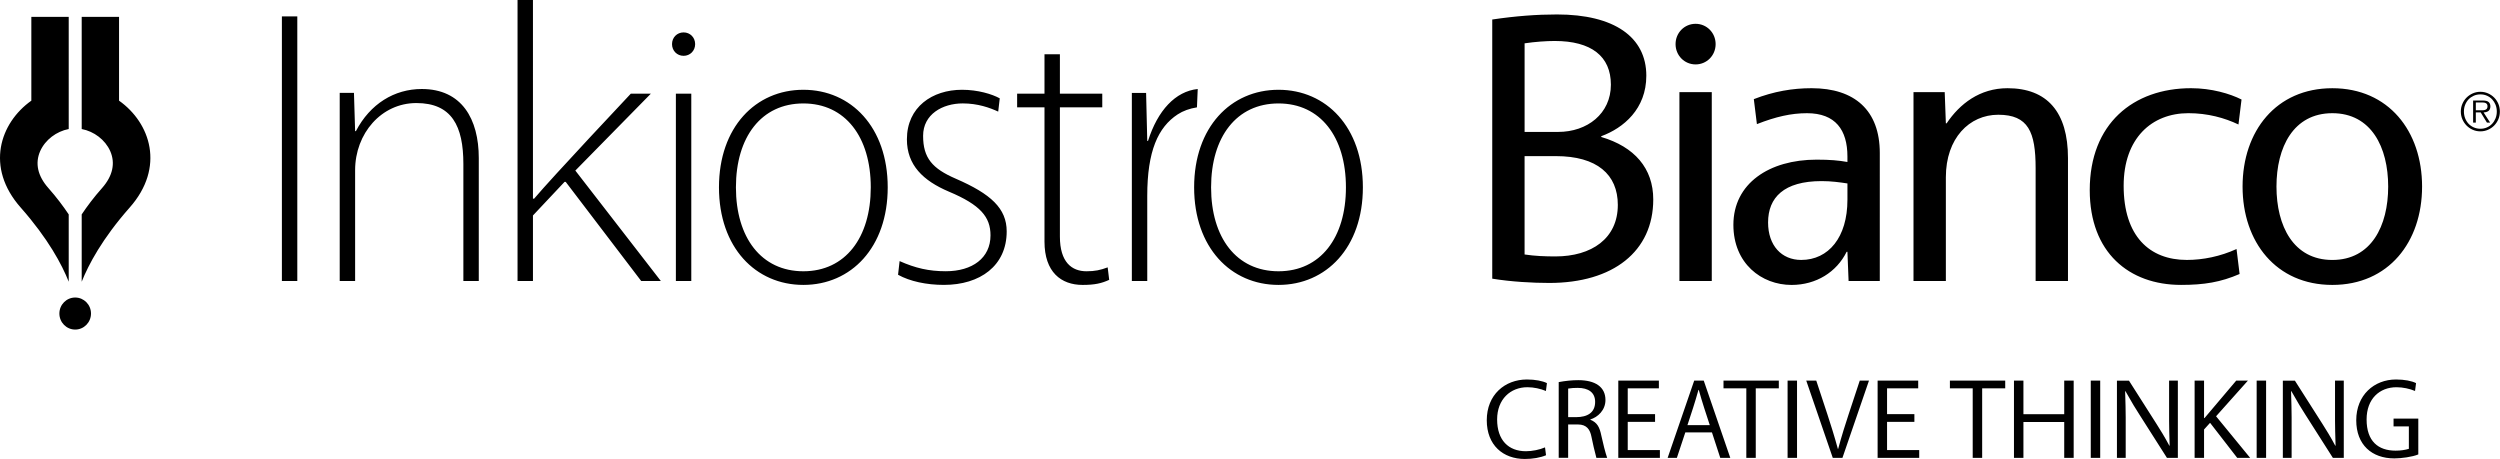 <?xml version="1.0" encoding="utf-8"?>
<!-- Generator: Adobe Illustrator 16.0.0, SVG Export Plug-In . SVG Version: 6.00 Build 0)  -->
<!DOCTYPE svg PUBLIC "-//W3C//DTD SVG 1.1//EN" "http://www.w3.org/Graphics/SVG/1.1/DTD/svg11.dtd">
<svg version="1.1" id="Livello_1" xmlns="http://www.w3.org/2000/svg" xmlns:xlink="http://www.w3.org/1999/xlink" x="0px" y="0px"
	 width="3486px" height="640px" viewBox="0 0 3486 640" enable-background="new 0 0 3486 640" xml:space="preserve">
<path d="M393.07,22.876h21.486v368.987H393.07V22.876z M495.177,182.876l-1.609-53.339h-19.877v262.309h21.486V237.313
	c0-51.145,36.535-93.623,85.412-93.623c49.426,0,65.536,32.11,65.536,84.901v163.255h21.485V220.417
	c0-54.437-23.625-96.311-79.506-96.311c-38.126,0-71.991,20.663-91.849,58.77H495.177L495.177,182.876z M907.537,130.633h-27.94
	c0,0-109.586,116.443-134.821,146.396h-1.628V0h-21.486v391.844h21.486v-91.392l44.05-46.83h1.627l105.271,138.222h27.392
	L802.246,237.842l105.289-107.209H907.537z M942.446,391.844h21.486V130.633h-21.486V391.844z M937.07,61.513
	c0,9.234,6.985,16.329,16.128,16.329c9.124,0,16.11-7.077,16.11-16.329c0-9.252-6.985-16.329-16.11-16.329
	C944.055,45.184,937.07,52.261,937.07,61.513z M1120.2,378.258c-58.551,0-94.024-46.811-94.024-117.01
	c0-70.217,35.456-117.01,94.024-117.01c58.533,0,94.007,46.793,94.007,117.01C1214.19,331.447,1178.734,378.258,1120.2,378.258z
	 M1120.2,125.184c-66.633,0-117.669,52.243-117.669,136.046s51.036,136.045,117.669,136.045
	c66.615,0,117.632-52.224,117.632-136.045S1186.797,125.184,1120.2,125.184L1120.2,125.184z M1264.584,194.304
	c0,35.913,22.564,57.655,58.552,72.905c44.05,18.505,58.021,35.364,58.021,60.964c0,31.562-25.253,50.048-62.317,50.048
	c-23.625,0-42.423-4.352-64.439-14.152l-2.158,19.072c16.658,9.252,39.753,14.116,63.928,14.116
	c50.486,0,87.552-26.661,87.552-74.569c0-32.109-22.016-52.243-70.895-73.472c-32.768-14.135-45.658-28.837-45.658-59.849
	c0-29.916,26.861-45.166,55.313-45.166c20.956,0,37.614,5.979,49.408,11.429l2.157-18.487
	c-10.752-5.979-30.629-11.959-52.644-11.959C1300.06,125.184,1264.585,149.138,1264.584,194.304L1264.584,194.304z
	 M1537.006,130.633h-59.081V75.648h-21.486v54.985h-38.144v19.054h38.144v187.191c0,42.459,23.095,60.416,53.175,60.416
	c16.658,0,26.313-2.14,37.047-7.077l-2.121-17.408c-10.239,3.822-17.756,5.449-29.55,5.449c-20.425,0-37.064-12.507-37.064-48.421
	V149.686h59.081V130.633L1537.006,130.633z M1670.108,124.105c-31.159,3.255-55.863,29.934-69.303,72.375h-1.079l-1.609-66.926
	h-19.877v262.29h21.486V273.207c0-62.574,15.049-95.781,42.441-113.719c7.534-4.919,16.64-8.174,26.861-9.801L1670.108,124.105
	L1670.108,124.105z M1782.748,378.258c-58.569,0-94.008-46.811-94.008-117.01c0-70.217,35.438-117.01,94.008-117.01
	c58.551,0,94.024,46.793,94.024,117.01C1876.773,331.447,1841.299,378.258,1782.748,378.258z M1782.748,125.184
	c-66.615,0-117.65,52.243-117.65,136.046s51.036,136.045,117.65,136.045c66.613,0,117.649-52.224,117.649-136.045
	S1849.362,125.184,1782.748,125.184L1782.748,125.184z M2169.416,217.691c57.455,0,86.474,25.6,86.474,68.041
	c0,46.831-36.518,71.827-87.04,71.827c-14.501,0-28.471-0.531-42.971-2.725V217.71h43.537V217.691z M2125.897,183.972V60.415
	c14.501-2.176,30.61-3.273,41.911-3.273c51.017,0,78.409,21.23,78.409,60.946c0,40.283-32.769,65.865-73.582,65.865h-46.738V183.972
	z M2305.298,278.107c0-43.538-26.313-73.472-72.521-87.095v-1.079c31.142-11.429,62.849-38.089,62.849-84.352
	c0-53.87-44.582-85.431-124.6-85.431c-27.941,0-57.49,2.176-90.24,7.058V388.57c26.295,4.352,56.905,5.979,79.488,5.979
	C2249.452,394.566,2305.297,350.499,2305.298,278.107L2305.298,278.107z M2341.778,391.844h45.111V128.438h-45.111V391.844z
	 M2336.403,61.513c0,15.781,12.361,28.306,27.941,28.306s27.923-12.526,27.923-28.306c0-15.781-12.361-28.306-27.923-28.306
	C2348.765,33.207,2336.403,45.733,2336.403,61.513z M2576.055,278.656c0,52.224-26.313,83.803-64.457,83.803
	c-27.393,0-46.19-20.15-46.19-52.224c0-34.834,22.034-57.71,74.679-57.71c13.423,0,25.234,1.646,35.986,3.273v22.857
	L2576.055,278.656z M2621.184,213.339c0-59.337-34.907-90.35-95.068-90.35c-26.331,0-52.644,4.352-80.585,15.25l4.298,34.834
	c26.295-10.35,47.78-15.232,69.814-15.232c39.771,0,56.411,23.388,56.411,60.398v7.625c-12.361-2.176-24.175-3.255-42.99-3.255
	c-66.065,0-116.022,33.189-116.022,90.898c0,53.888,39.223,83.804,81.115,83.804c34.377,0,62.866-17.957,76.818-46.244h1.079
	l1.628,40.777h43.502V213.339L2621.184,213.339z M2713.308,171.977l-1.608-43.538h-43.521v263.388h45.129v-144.75
	c0-54.418,32.769-87.077,73.051-87.077c41.911,0,52.114,23.954,52.114,74.551v157.276h45.111v-171.41
	c0-64.238-29.001-97.426-84.316-97.426c-38.656,0-66.633,21.778-84.883,48.988h-1.079L2713.308,171.977z M3049.325,362.459
	c-52.133,0-88.101-33.189-88.101-103.387c0-66.396,39.24-101.248,90.277-101.248c26.843,0,50.486,6.528,69.814,15.781l4.279-34.834
	c-16.128-8.156-41.894-15.781-70.363-15.781c-80.585,0-141.294,49.517-141.294,142.062c0,87.077,54.784,132.223,127.305,132.223
	c32.257,0,55.333-3.821,81.646-15.213l-4.261-34.816C3096.028,357.559,3071.871,362.46,3049.325,362.459L3049.325,362.459z
	 M3330.084,260.151c0,54.967-23.644,102.328-77.879,102.328c-54.272,0-77.897-47.36-77.897-102.328
	c0-54.967,23.625-102.309,77.897-102.309C3306.441,157.842,3330.084,205.184,3330.084,260.151z M3377.353,260.151
	c0-77.294-46.72-137.143-125.147-137.143c-78.427,0-125.166,59.849-125.166,137.143c0,77.276,46.738,137.143,125.166,137.143
	C3330.634,397.294,3377.353,337.426,3377.353,260.151z M95.817,298.971c-7.569-11.319-16.804-23.698-28.434-36.846
	c-14.866-16.804-18.797-34.56-11.337-51.438c7.058-15.817,22.637-27.465,39.771-30.775V23.551H43.703v116.827
	c-43.794,31.012-64.53,92.91-14.793,149.083c38.309,43.43,57.489,79.506,66.907,103.369v-93.861L95.817,298.971z M165.998,140.361
	V23.552H113.92v156.361c17.207,3.291,32.713,14.939,39.771,30.775c7.406,16.877,3.475,34.651-11.301,51.438
	c-11.684,13.147-20.882,25.509-28.471,36.846v93.861c9.526-23.881,28.525-59.959,66.852-103.369
	c49.774-56.192,29.02-118.089-14.774-149.102L165.998,140.361z M104.85,414.866c-12.178,0-22.052,10.002-22.052,22.327
	c0,12.324,9.874,22.362,22.052,22.362c12.197,0,22.034-10.039,22.034-22.362C126.884,424.869,117.046,414.866,104.85,414.866z
	 M3452.287,153.783v-10.935h8.687c0.896,0,1.81,0.055,2.706,0.183c0.934,0.128,1.756,0.384,2.469,0.731
	c0.713,0.384,1.28,0.896,1.756,1.609c0.439,0.695,0.678,1.646,0.678,2.889c0,1.554-0.366,2.724-1.043,3.493
	c-0.678,0.769-1.572,1.298-2.67,1.591c-1.079,0.274-2.249,0.439-3.475,0.439h-9.105H3452.287z M3463.058,156.745
	c1.317-0.037,2.597-0.219,3.767-0.549c1.152-0.311,2.177-0.786,3.055-1.444c0.858-0.658,1.535-1.518,1.992-2.597
	c0.477-1.079,0.713-2.341,0.713-3.84c0-2.523-0.785-4.535-2.358-5.979c-1.591-1.463-4.389-2.176-8.411-2.176h-13.294v30.793h3.749
	v-14.208h6.821l8.687,14.208h4.461l-9.179-14.208H3463.058z M3458.668,179.548c-3.291,0-6.362-0.64-9.197-1.883
	c-2.816-1.225-5.248-2.926-7.296-5.083c-2.011-2.157-3.621-4.718-4.773-7.607c-1.134-2.926-1.719-6.089-1.719-9.472
	c0-3.346,0.567-6.473,1.719-9.381c1.152-2.908,2.743-5.431,4.773-7.589c2.048-2.121,4.479-3.803,7.296-5.065
	c2.834-1.243,5.906-1.847,9.197-1.847c3.311,0,6.363,0.603,9.161,1.847c2.798,1.244,5.211,2.944,7.224,5.065
	c2.011,2.157,3.584,4.663,4.754,7.589c1.134,2.907,1.736,6.034,1.736,9.381c0,3.401-0.585,6.546-1.736,9.472
	c-1.152,2.889-2.725,5.449-4.754,7.607c-1.993,2.157-4.407,3.858-7.224,5.083C3465.014,178.908,3461.959,179.548,3458.668,179.548z
	 M3458.668,183.168c3.75,0,7.241-0.75,10.569-2.194c3.291-1.444,6.181-3.419,8.649-5.924c2.468-2.505,4.406-5.431,5.833-8.777
	c1.39-3.328,2.103-6.93,2.103-10.77c0-3.767-0.713-7.351-2.103-10.697c-1.427-3.364-3.384-6.272-5.833-8.741
	c-2.469-2.487-5.358-4.443-8.649-5.888c-3.327-1.444-6.821-2.176-10.569-2.176c-3.784,0-7.313,0.731-10.623,2.194
	c-3.311,1.463-6.199,3.419-8.668,5.888c-2.47,2.469-4.426,5.376-5.852,8.741c-1.444,3.346-2.158,6.93-2.158,10.697
	c0,3.84,0.713,7.442,2.158,10.77c1.426,3.364,3.4,6.29,5.852,8.777c2.449,2.487,5.357,4.48,8.668,5.924
	C3451.336,182.436,3454.865,183.168,3458.668,183.168L3458.668,183.168z M2129.134,529.152c-30.72,0-55.991,21.283-55.991,56.869
	c0,34.761,22.747,53.979,53.157,53.979c10.807,0,21.797-1.902,29.477-5.23l-1.407-10.952c-7.534,3.327-18.03,5.376-26.661,5.376
	c-24.302,0-40.119-15.397-40.119-44.324c0-28.233,18.67-44.928,42.185-44.928c8.905,0,18.342,2.065,25.856,5.248l1.408-10.972
	C2151.077,531.219,2140.874,529.153,2129.134,529.152L2129.134,529.152z M2186.642,581.705v-39.881
	c4.864-0.786,8.466-0.951,13.478-0.951c14.737,0,24.137,6.363,24.137,19.529c0,14.938-10.661,21.283-26.661,21.283h-10.953V581.705z
	 M2200.282,591.872c12.379,0,16.933,7.332,18.816,17.006c1.554,7.937,4.534,20.956,6.894,29.531h15.031
	c-2.523-7.15-5.943-20.791-8.009-30.482c-2.487-12.397-5.798-18.743-15.507-22.711v-0.329c10.478-3.182,21.139-12.873,21.139-27.136
	c0-18.139-14.098-27.666-37.906-27.666c-8.484,0-18.03,0.951-27.283,2.706v105.6h13.166v-46.537h13.659V591.872z M2269.714,627.602
	v-39.368h38.107v-10.808h-38.107v-35.895h43.429v-10.789h-56.594v107.666h58.003v-10.808L2269.714,627.602L2269.714,627.602z
	 M2352.95,592.823l0.622-1.883c4.243-12.728,10.039-30.172,14.738-47.178h0.477c4.698,17.006,10.496,34.286,14.72,47.178l0.64,1.883
	H2352.95z M2398.72,638.409h13.97l-36.992-107.666h-13.312l-37.011,107.666h12.855l11.758-35.438h37.157L2398.72,638.409
	L2398.72,638.409z M2480.384,530.724h-77.129v10.808h31.816v96.896h13.166v-96.896h32.146V530.724z M2492.616,638.409h13.166
	V530.743h-13.166V638.409z M2593.242,530.743l-15.671,47.47c-4.241,12.728-9.728,30.171-14.428,47.653h-0.438
	c-4.736-17.481-10.223-34.761-14.446-47.653l-15.652-47.47h-13.97l36.974,107.666h13.495l36.992-107.666H2593.242L2593.242,530.743z
	 M2631.314,627.602v-39.368h38.108v-10.808h-38.108v-35.895h43.429v-10.789h-56.594v107.666h58.003v-10.808L2631.314,627.602
	L2631.314,627.602z M2796.069,530.724h-77.129v10.808h31.799v96.896h13.185v-96.896h32.146V530.724L2796.069,530.724z
	 M2878.354,530.743v46.848h-56.887v-46.848h-13.185v107.666h13.185v-50.011h56.887v50.011h13.184V530.743H2878.354z
	 M2915.364,638.409h13.166V530.743h-13.166V638.409z M3036.818,530.743h-12.232v56.229c0,7.954,0.329,20.48,0.786,34.47h-0.457
	c-6.107-11.611-13.002-22.729-17.884-30.336l-38.399-60.344h-16.769v107.666h12.216v-56.21c0-7.954-0.312-22.856-0.786-36.699h0.476
	c9.07,16.037,14.409,24.942,19.419,32.55l38.4,60.36h15.214V530.745L3036.818,530.743z M3134.464,530.743h-16.293l-44.216,52.242
	h-0.621v-52.242h-13.166v107.666h13.166v-39.552l8.155-9.033h0.439l37.632,48.585h18.03l-47.507-57.966L3134.464,530.743
	L3134.464,530.743z M3146.679,638.409h13.166V530.743h-13.166V638.409z M3268.188,530.743h-12.232v56.229
	c0,7.954,0.311,20.48,0.785,34.47h-0.476c-6.107-11.611-13.001-22.729-17.865-30.336l-38.418-60.344h-16.786v107.666h12.233v-56.21
	c0-7.954-0.312-22.856-0.786-36.699h0.477c9.088,16.037,14.428,24.942,19.418,32.55l38.418,60.36h15.215V530.745L3268.188,530.743z
	 M3299.986,584.887c0-28.91,18.177-44.928,41.691-44.928c8.923,0,18.341,2.03,25.855,5.211l1.408-10.953
	c-5.943-3.036-16.146-5.064-27.886-5.064c-30.738,0-55.497,21.905-55.497,56.832c0,34.321,21.778,53.211,53.138,53.211
	c9.417,0,25.253-2.048,33.39-5.56v-49.901h-34.505v10.807h21.34v31.305c-5.193,1.592-11.302,2.542-18.506,2.542
	C3316.132,628.406,3299.985,615.24,3299.986,584.887L3299.986,584.887z"/>
</svg>
